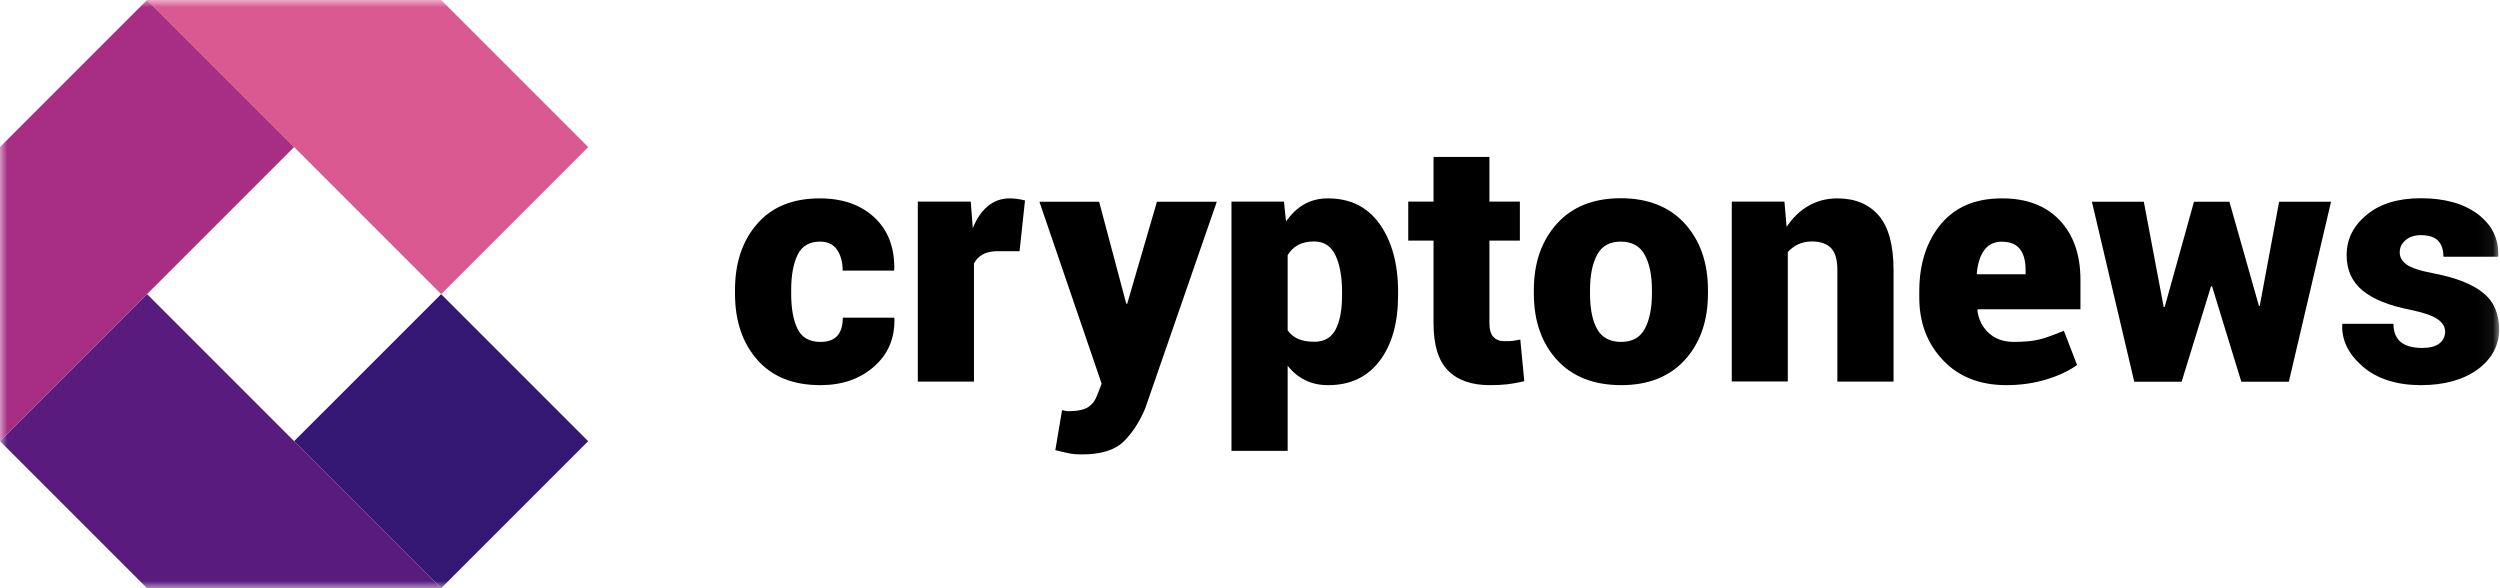<svg width="170" height="40" viewBox="0 0 170 40" fill="none" xmlns="http://www.w3.org/2000/svg">
<g clip-path="url(#clip0_40_171)">
<mask id="mask0_40_171" style="mask-type:luminance" maskUnits="userSpaceOnUse" x="0" y="0" width="170" height="40">
<path d="M169.94 0H0V40H169.94V0Z" fill="white"/>
</mask>
<g mask="url(#mask0_40_171)">
<path d="M55.8 23.25C56.31 23.25 56.691 23.11 56.941 22.83C57.191 22.55 57.31 22.14 57.31 21.6H60.8L60.821 21.67C60.85 23 60.391 24.09 59.431 24.93C58.48 25.77 57.261 26.19 55.781 26.19C53.931 26.19 52.49 25.61 51.49 24.46C50.48 23.31 49.98 21.81 49.98 19.97V19.71C49.98 17.88 50.48 16.38 51.48 15.23C52.48 14.07 53.901 13.49 55.74 13.49C57.291 13.49 58.531 13.92 59.461 14.79C60.391 15.66 60.84 16.84 60.81 18.33L60.791 18.4H57.3C57.3 17.82 57.17 17.35 56.92 16.98C56.66 16.61 56.281 16.43 55.761 16.43C55.041 16.43 54.531 16.73 54.24 17.32C53.95 17.92 53.8 18.71 53.8 19.71V19.97C53.8 21 53.95 21.8 54.24 22.38C54.531 22.96 55.05 23.25 55.791 23.25H55.8Z" fill="black"/>
<path d="M69.31 17.08H67.92C67.48 17.07 67.12 17.14 66.85 17.29C66.57 17.44 66.36 17.65 66.23 17.92V25.95H62.41V13.71H66.01L66.15 15.51C66.41 14.87 66.75 14.37 67.17 14.02C67.59 13.67 68.09 13.49 68.65 13.49C68.83 13.49 69.02 13.5 69.2 13.53C69.39 13.56 69.55 13.59 69.7 13.63L69.33 17.09L69.31 17.08Z" fill="black"/>
<path d="M76.571 20.56V20.65H76.651L78.671 13.72H82.741L77.871 27.78C77.491 28.68 77.011 29.43 76.411 30.02C75.811 30.61 74.871 30.9 73.571 30.9C73.241 30.9 72.971 30.88 72.761 30.84C72.551 30.8 72.221 30.72 71.761 30.61L72.221 27.89C72.331 27.91 72.401 27.93 72.461 27.94C72.511 27.95 72.581 27.96 72.661 27.96C73.261 27.96 73.701 27.87 73.981 27.69C74.261 27.51 74.471 27.24 74.601 26.89L74.911 26.09L70.681 13.72H74.741L76.561 20.56H76.571Z" fill="black"/>
<path d="M95.07 20.09C95.07 21.93 94.66 23.41 93.83 24.52C93 25.63 91.83 26.19 90.32 26.19C89.73 26.19 89.21 26.08 88.75 25.85C88.29 25.62 87.9 25.3 87.56 24.87V30.66H83.74V13.71H87.31L87.45 15.06C87.8 14.56 88.2 14.17 88.67 13.9C89.14 13.63 89.68 13.49 90.3 13.49C91.82 13.49 92.99 14.07 93.82 15.24C94.65 16.41 95.07 17.95 95.07 19.85V20.09ZM91.26 19.85C91.26 18.82 91.11 17.99 90.81 17.36C90.51 16.73 90.03 16.42 89.36 16.42C88.93 16.42 88.57 16.5 88.27 16.66C87.97 16.82 87.74 17.05 87.56 17.35V22.46C87.74 22.72 87.98 22.92 88.28 23.05C88.58 23.18 88.95 23.24 89.38 23.24C90.05 23.24 90.53 22.96 90.82 22.41C91.11 21.86 91.26 21.08 91.26 20.09V19.85Z" fill="black"/>
<path d="M101.281 10.67V13.71H103.351V16.36H101.281V21.97C101.281 22.41 101.371 22.72 101.551 22.91C101.731 23.1 101.971 23.2 102.271 23.2C102.511 23.2 102.701 23.2 102.841 23.18C102.981 23.17 103.161 23.13 103.381 23.09L103.651 25.92C103.231 26.02 102.851 26.09 102.511 26.13C102.171 26.17 101.771 26.19 101.311 26.19C100.051 26.19 99.101 25.85 98.451 25.18C97.801 24.51 97.481 23.45 97.481 21.99V16.36H95.761V13.71H97.481V10.67H101.291H101.281Z" fill="black"/>
<path d="M104.301 19.72C104.301 17.88 104.821 16.38 105.861 15.22C106.901 14.06 108.351 13.48 110.211 13.48C112.071 13.48 113.531 14.06 114.581 15.22C115.621 16.38 116.141 17.88 116.141 19.72V19.96C116.141 21.81 115.621 23.31 114.581 24.46C113.541 25.61 112.091 26.19 110.241 26.19C108.391 26.19 106.901 25.61 105.861 24.46C104.821 23.31 104.301 21.81 104.301 19.96V19.72ZM108.121 19.96C108.121 20.99 108.281 21.79 108.601 22.37C108.921 22.95 109.471 23.25 110.231 23.25C110.991 23.25 111.511 22.96 111.841 22.37C112.161 21.78 112.331 20.98 112.331 19.96V19.72C112.331 18.72 112.171 17.93 111.841 17.33C111.521 16.73 110.971 16.43 110.211 16.43C109.451 16.43 108.921 16.73 108.601 17.33C108.281 17.93 108.121 18.73 108.121 19.72V19.96Z" fill="black"/>
<path d="M121.341 13.71L121.491 15.43C121.891 14.82 122.381 14.34 122.971 14C123.561 13.66 124.211 13.49 124.941 13.49C126.141 13.49 127.081 13.88 127.751 14.65C128.421 15.43 128.761 16.66 128.761 18.36V25.95H124.941V18.35C124.941 17.65 124.791 17.15 124.501 16.86C124.211 16.57 123.781 16.42 123.221 16.42C122.871 16.42 122.551 16.48 122.281 16.61C122.001 16.74 121.771 16.92 121.571 17.14V25.94H117.761V13.71H121.341Z" fill="black"/>
<path d="M136.431 26.19C134.631 26.19 133.191 25.62 132.121 24.49C131.051 23.36 130.511 21.94 130.511 20.24V19.81C130.511 17.95 131.001 16.43 131.971 15.25C132.951 14.07 134.341 13.48 136.161 13.49C137.821 13.49 139.121 13.99 140.061 14.98C141.001 15.98 141.471 17.32 141.471 19.03V21.03H134.481L134.461 21.1C134.541 21.73 134.801 22.24 135.231 22.64C135.661 23.04 136.231 23.25 136.951 23.25C137.671 23.25 138.251 23.19 138.691 23.08C139.131 22.97 139.671 22.77 140.341 22.49L141.241 24.82C140.701 25.21 140.011 25.54 139.161 25.8C138.311 26.06 137.401 26.19 136.431 26.19ZM136.161 16.43C135.611 16.43 135.201 16.63 134.921 17.02C134.641 17.41 134.481 17.94 134.421 18.59L134.451 18.65H137.741V18.36C137.741 17.74 137.611 17.27 137.361 16.94C137.101 16.61 136.701 16.44 136.161 16.44V16.43Z" fill="black"/>
<path d="M153.59 20.81H153.66L154.98 13.72H158.51L155.64 25.96H152.41L150.42 19.47H150.35L148.35 25.96H145.13L142.25 13.72H145.78L147.13 20.87H147.2L149.19 13.72H151.6L153.61 20.81H153.59Z" fill="black"/>
<path d="M166.261 22.51C166.261 22.21 166.091 21.94 165.751 21.7C165.411 21.46 164.781 21.25 163.881 21.06C162.451 20.78 161.381 20.35 160.661 19.76C159.941 19.17 159.571 18.37 159.571 17.35C159.571 16.27 160.021 15.36 160.931 14.61C161.831 13.86 163.061 13.48 164.611 13.48C166.241 13.48 167.531 13.84 168.501 14.57C169.461 15.3 169.921 16.24 169.881 17.39L169.861 17.46H166.151C166.151 16.98 166.031 16.61 165.781 16.36C165.531 16.11 165.141 15.99 164.601 15.99C164.201 15.99 163.861 16.1 163.591 16.32C163.321 16.54 163.181 16.82 163.181 17.16C163.181 17.5 163.341 17.76 163.651 17.99C163.961 18.22 164.591 18.42 165.541 18.6C167.031 18.89 168.141 19.33 168.861 19.92C169.581 20.5 169.941 21.33 169.941 22.4C169.941 23.47 169.451 24.41 168.481 25.12C167.501 25.83 166.211 26.19 164.611 26.19C163.011 26.19 161.631 25.77 160.661 24.92C159.691 24.08 159.231 23.13 159.271 22.09L159.291 22.02H162.751C162.761 22.6 162.941 23.02 163.281 23.28C163.621 23.54 164.091 23.66 164.711 23.66C165.221 23.66 165.611 23.56 165.871 23.36C166.131 23.16 166.271 22.88 166.271 22.51H166.261Z" fill="black"/>
<path d="M29.997 20.002L19.998 30L29.997 39.998L39.995 30L29.997 20.002Z" fill="#351774"/>
<path d="M30 0H10L20 10L30 20L40 10L30 0Z" fill="#DA5991"/>
<path d="M20 30L10 20L0 30L10 40H30L20 30Z" fill="#591C7E"/>
<path d="M10 0L0 10V30L10 20L20 10L10 0Z" fill="#A72E83"/>
</g>
</g>
<defs>
<clipPath id="clip0_40_171">
<rect width="170" height="40" fill="white"/>
</clipPath>
</defs>
</svg>
